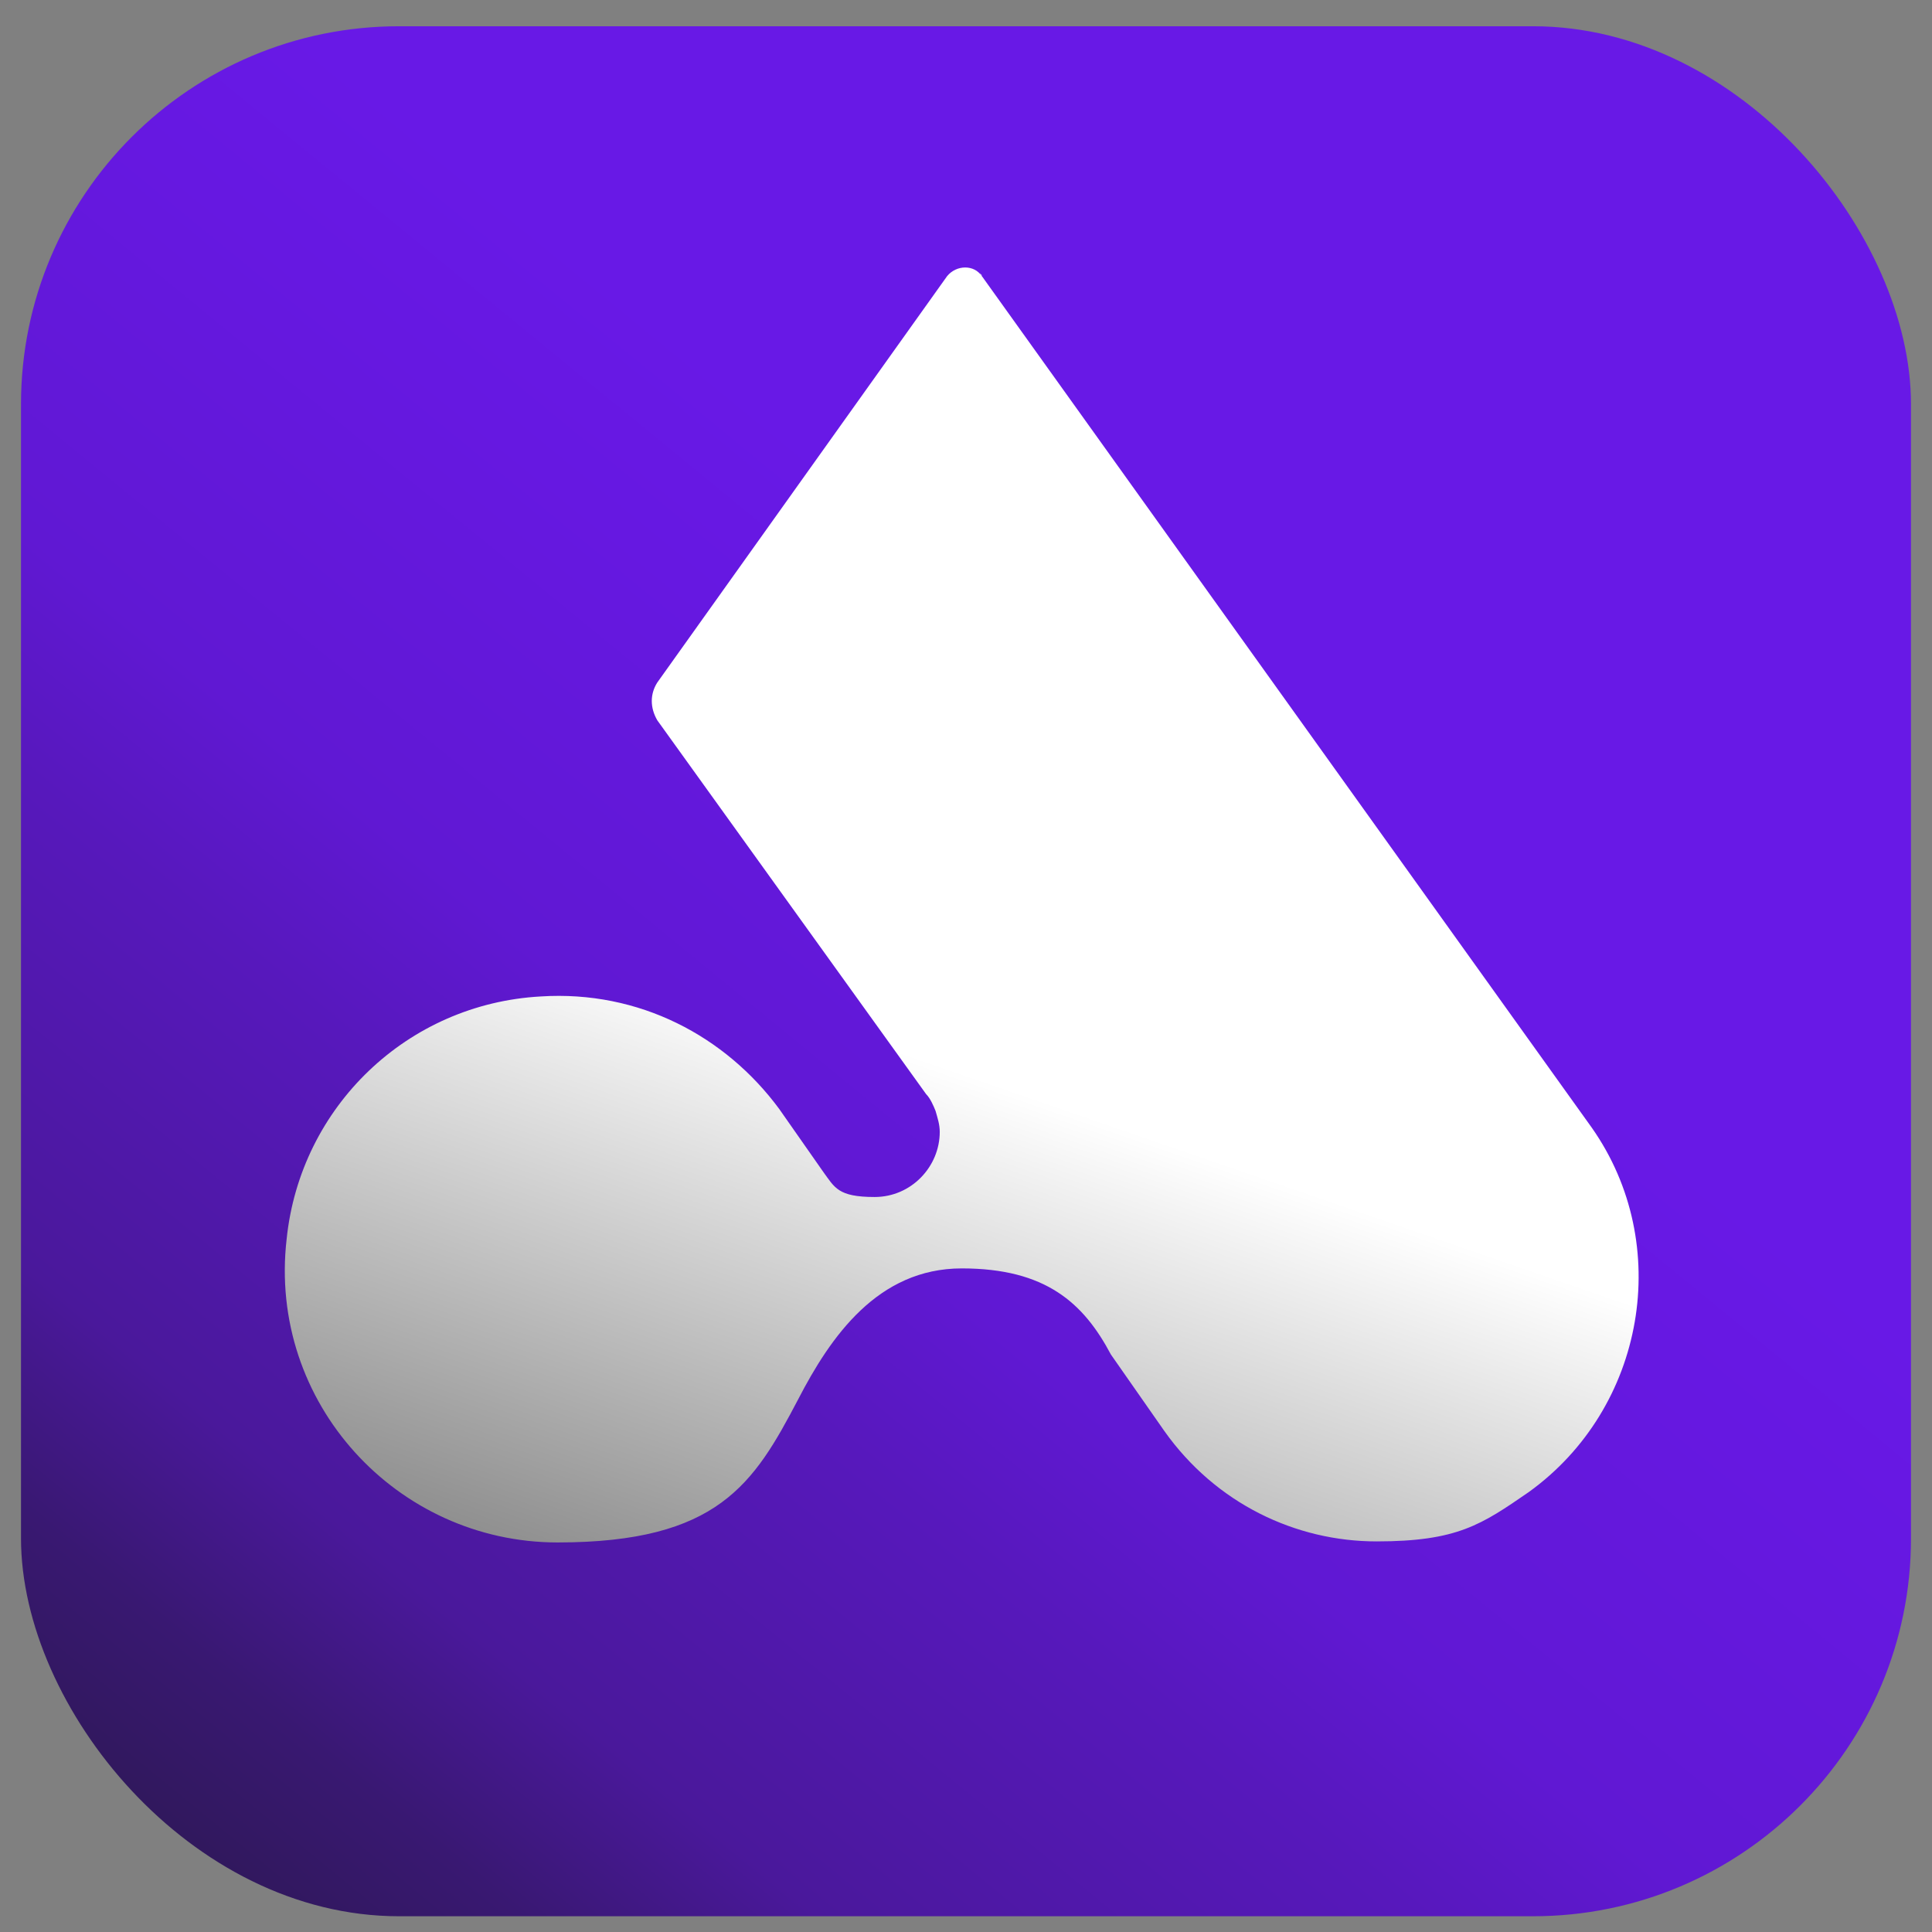 <?xml version="1.0" encoding="UTF-8"?>
<svg xmlns="http://www.w3.org/2000/svg" xmlns:xlink="http://www.w3.org/1999/xlink" version="1.1" viewBox="0 0 184 184">
  <rect x="0" y="0" width="184" height="184" fill="#808080" stroke="none"/>
  <defs>
    <style>
      .cls-1 {
        fill: url(#Dégradé_sans_nom_8);
      }

      .cls-2 {
        fill: url(#Dégradé_sans_nom);
      }
    </style>
    <linearGradient id="Dégradé_sans_nom_8" data-name="Dégradé sans nom 8" x1="110.8" y1="69.6" x2="-3.3" y2="208.9" gradientUnits="userSpaceOnUse">
      <stop offset="0" stop-color="#6819e6"/>
      <stop offset=".1" stop-color="#6618e1"/>
      <stop offset=".3" stop-color="#6018d3"/>
      <stop offset=".4" stop-color="#5718bc"/>
      <stop offset=".6" stop-color="#4a189b"/>
      <stop offset=".7" stop-color="#391872"/>
      <stop offset=".9" stop-color="#25183f"/>
      <stop offset="1" stop-color="#17181c"/>
    </linearGradient>
    <linearGradient id="Dégradé_sans_nom" data-name="Dégradé sans nom" x1="97.4" y1="104.1" x2="55.3" y2="226" gradientUnits="userSpaceOnUse">
      <stop offset="0" stop-color="#fff"/>
      <stop offset="1" stop-color="#000"/>
    </linearGradient>
  </defs>
  <!-- Generator: Adobe Illustrator 28.7.1, SVG Export Plug-In . SVG Version: 1.2.0 Build 142)  -->
  <g>
    <g id="Calque_1">
      <rect class="cls-1" x="2" y="2.5" width="180" height="180" rx="36" ry="36"/>
      <g id="Calque_2-2">
        <path class="cls-2" d="M93.5,26.3c-.7-1.1-2.4-1.1-3.3,0l-27.6,38.7c-.7,1.1-.7,2.4,0,3.6l25.6,35.6c.4.4.7,1.1.9,1.6.2.7.4,1.3.4,2,0,3.3-2.7,6.2-6.2,6.2s-3.8-.9-4.9-2.4h0l-4.2-6h0c-5.1-6.9-13.3-11.3-22.7-10.7-12.7.7-22.9,10.5-24.2,23.1-1.8,15.6,10.5,28.9,25.8,28.9s18.7-5.6,22.9-13.6c3.1-6,7.6-12.5,15.6-12.5s11.6,3.3,14.2,8.2h0l5.1,7.3c4.9,6.9,12.5,10.5,20.2,10.5s10-1.6,14.5-4.7c11.1-8,13.8-23.6,6-34.7,0,0-46.7-65.2-58.3-81.4h0l.2.2Z"/>
      </g>
    </g>
  </g>
</svg>